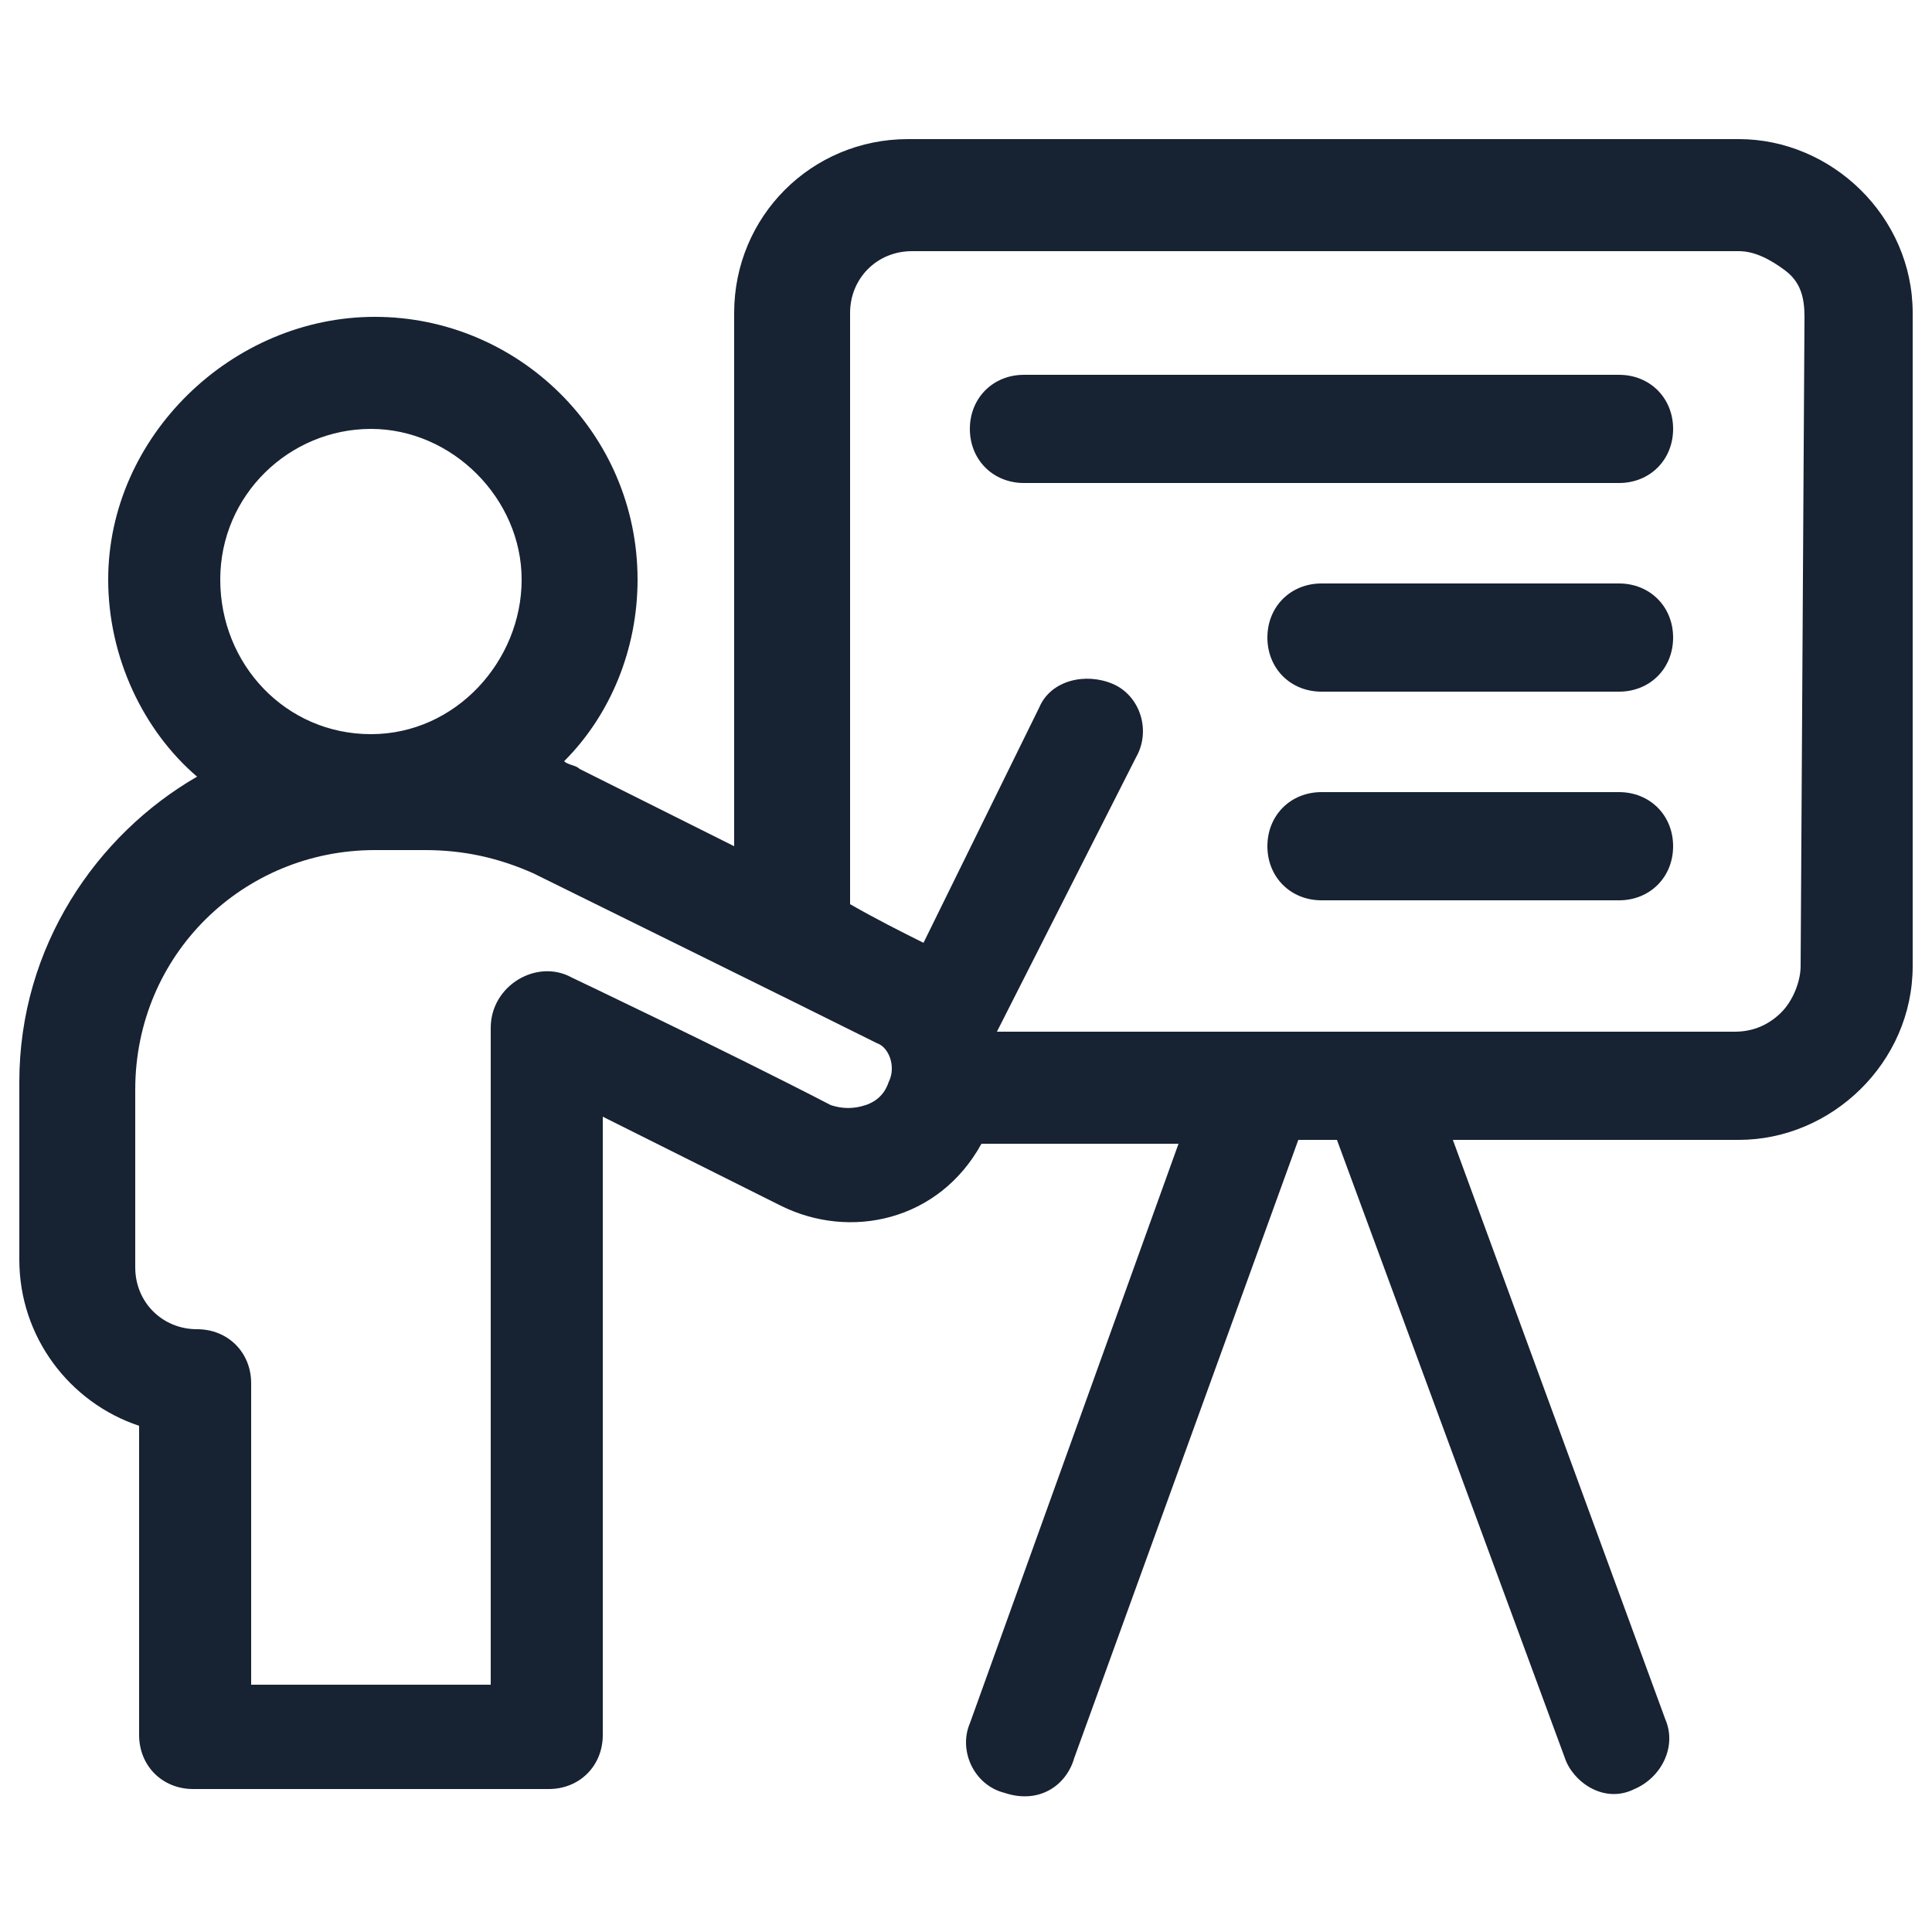 <?xml version="1.0" encoding="utf-8"?>
<!-- Generator: Adobe Illustrator 28.0.0, SVG Export Plug-In . SVG Version: 6.00 Build 0)  -->
<svg version="1.1" id="Camada_1" xmlns="http://www.w3.org/2000/svg" xmlns:xlink="http://www.w3.org/1999/xlink" x="0px" y="0px"
	 viewBox="0 0 50 50" style="enable-background:new 0 0 50 50;" xml:space="preserve">
<style type="text/css">
	.st0{fill:#172233;}
</style>
<path class="st0" d="M45,3.6H23.5c-2.5,0-4.5,2-4.5,4.5v13.8l-4-2c-0.1-0.1-0.3-0.1-0.4-0.2c1.2-1.2,1.9-2.9,1.9-4.7
	c0-3.8-3.1-6.8-6.8-6.8S2.8,11.3,2.8,15c0,2,0.9,3.9,2.3,5.1c-2.6,1.5-4.6,4.4-4.6,7.9v4.6c0,2,1.3,3.7,3.1,4.3v8
	c0,0.8,0.6,1.4,1.4,1.4h9.2c0.8,0,1.4-0.6,1.4-1.4V28.9l4.6,2.3c1.8,0.9,4.1,0.4,5.2-1.6h5.1l-5.4,15c-0.3,0.7,0.1,1.6,0.9,1.8
	c0.9,0.3,1.6-0.2,1.8-0.9l5.8-16h1l5.9,16c0.2,0.6,1,1.2,1.8,0.8c0.7-0.3,1.1-1.1,0.8-1.8l-5.5-15H45c2.4,0,4.5-2,4.5-4.5V8.1
	C49.5,5.6,47.4,3.6,45,3.6L45,3.6z M5.7,15c0-2.2,1.8-3.9,3.9-3.9s3.9,1.8,3.9,3.9S11.8,19,9.6,19S5.7,17.2,5.7,15z M23,28
	C23,28,23,28,23,28c-0.1,0.3-0.3,0.5-0.6,0.6c-0.3,0.1-0.6,0.1-0.9,0c-2.7-1.4-6.7-3.3-6.7-3.3c-0.9-0.5-2.1,0.2-2.1,1.3v17H6.5
	v-7.8c0-0.8-0.6-1.4-1.4-1.4c-0.9,0-1.6-0.7-1.6-1.6v-4.6c0-3.5,2.8-6.2,6.2-6.2h1.3c1,0,1.9,0.2,2.8,0.6c0,0,7.1,3.5,8.9,4.4
	C23,27.1,23.2,27.6,23,28L23,28z M46.6,25c0,0.4-0.2,0.9-0.5,1.2c-0.3,0.3-0.7,0.5-1.2,0.5H25.8v0l3.6-7.1c0.4-0.7,0.1-1.6-0.6-1.9
	s-1.6-0.1-1.9,0.6l-3,6.1c-0.6-0.3-1.2-0.6-1.9-1V8.1c0-0.9,0.7-1.6,1.6-1.6H45c0.4,0,0.8,0.2,1.2,0.5s0.5,0.7,0.5,1.2L46.6,25
	L46.6,25z"/>
<path class="st0" d="M41.9,9.7H26.5c-0.8,0-1.4,0.6-1.4,1.4s0.6,1.4,1.4,1.4h15.4c0.8,0,1.4-0.6,1.4-1.4S42.7,9.7,41.9,9.7z"/>
<path class="st0" d="M41.9,15.1h-7.7c-0.8,0-1.4,0.6-1.4,1.4s0.6,1.4,1.4,1.4h7.7c0.8,0,1.4-0.6,1.4-1.4S42.7,15.1,41.9,15.1z"/>
<path class="st0" d="M41.9,20.5h-7.7c-0.8,0-1.4,0.6-1.4,1.4s0.6,1.4,1.4,1.4h7.7c0.8,0,1.4-0.6,1.4-1.4S42.7,20.5,41.9,20.5z"/>
</svg>

